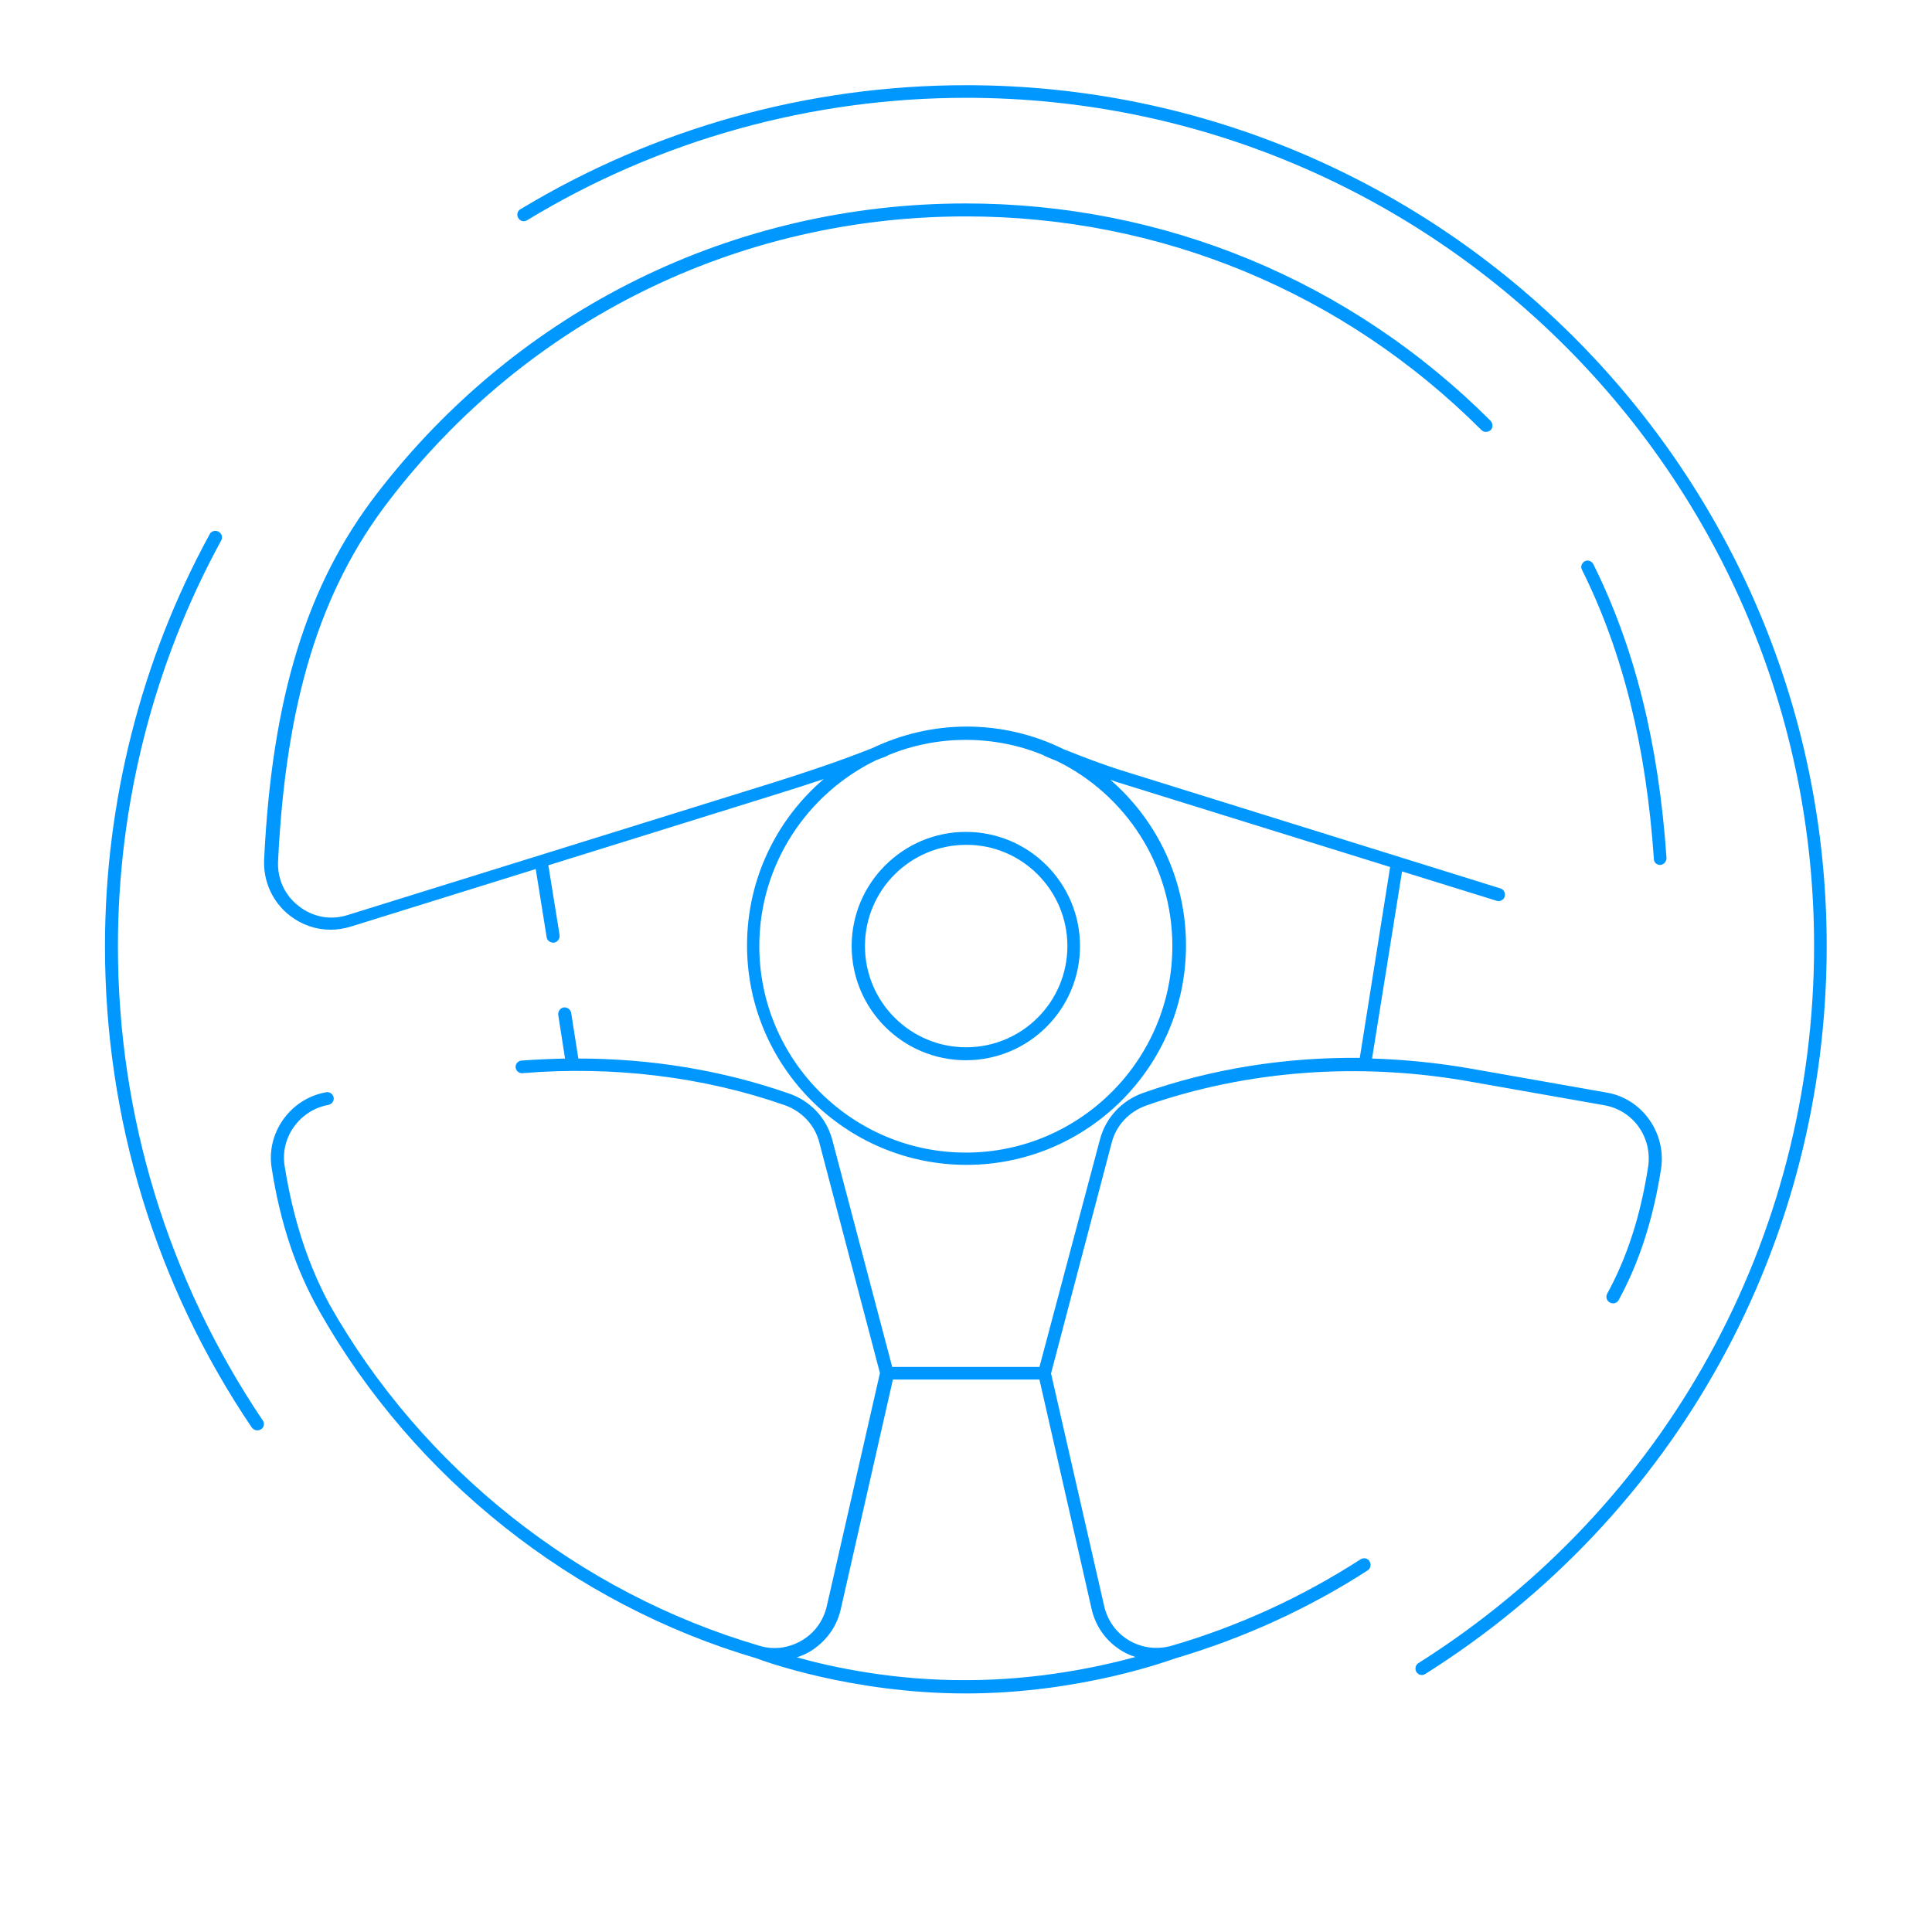 <svg version="1.1" id="Layer_1" xmlns="http://www.w3.org/2000/svg" x="0" y="0" viewBox="0 0 566.9 566.9" style="enable-background:new 0 0 566.9 566.9" xml:space="preserve"><style>.st0{fill:#0097ff}</style><path class="st0" d="M249.9 277.6c0 18.5 15 33.5 33.5 33.5s33.5-15 33.5-33.5-15-33.5-33.5-33.5c-18.4 0-33.5 15-33.5 33.5zm63.3 0c0 16.4-13.3 29.7-29.7 29.7s-29.7-13.3-29.7-29.7 13.3-29.7 29.7-29.7c16.3-.1 29.7 13.3 29.7 29.7z"/><path class="st0" d="M283.5 25c-46.2 0-91.4 12.6-130.8 36.4-.9.5-1.2 1.7-.6 2.6.5.9 1.7 1.2 2.6.6 38.7-23.5 83.3-35.9 128.8-35.9 137.2 0 248.8 111.6 248.8 248.8 0 85.9-43.4 164.6-116.1 210.5-.9.6-1.1 1.7-.6 2.6.4.6 1 .9 1.6.9.3 0 .7-.1 1-.3C492 444.7 536 364.8 536 277.6 536 138.3 422.7 25 283.5 25z"/><path class="st0" d="M487.1 253.8h.1c1-.1 1.8-1 1.8-2-2.3-33.7-9.4-62-21.5-86.3-.5-.9-1.6-1.3-2.5-.8-.9.5-1.3 1.6-.8 2.5 11.9 23.9 18.8 51.6 21.1 84.9 0 1 .9 1.7 1.8 1.7zM34.6 277.6c0-41.6 10.5-82.8 30.3-119 .5-.9.2-2.1-.8-2.6-.9-.5-2.1-.2-2.6.8-20.1 36.8-30.7 78.6-30.7 120.9 0 50.6 14.9 99.5 43.1 141.2.4.5 1 .8 1.6.8.4 0 .7-.1 1.1-.3.9-.6 1.1-1.8.5-2.6-27.8-41.3-42.5-89.4-42.5-139.2zM399.3 457.5c-17.2 11.1-35.9 19.7-55.5 25.4-4.2 1.2-8.6.7-12.4-1.5-3.8-2.2-6.4-5.8-7.4-10.1L308.4 403l17.8-67.7c1.3-5.1 5.1-9.1 10.1-10.9 29.5-10.3 62.3-12.8 94.7-7.1l39.7 7c8.6 1.5 14.2 9.5 12.9 18.1-2.2 14.2-6.1 26.4-12 37.2-.5.9-.2 2.1.8 2.6.9.5 2.1.2 2.6-.8 6.1-11.2 10.1-23.8 12.4-38.4 1.6-10.5-5.5-20.6-15.9-22.4l-39.7-7c-9.7-1.7-19.5-2.7-29.2-3l8.8-54.9 27.7 8.6c.2.1.4.1.6.1.8 0 1.6-.5 1.8-1.3.3-1-.2-2.1-1.2-2.4l-111.7-34.8c-5.7-1.8-11.3-4-16.6-6.1-8.5-4.2-18.1-6.6-28.3-6.6-9.9 0-19.3 2.3-27.7 6.3-9.8 3.9-19.8 7.2-29.3 10.2L102 268.5c-5 1.6-10.2.6-14.3-2.6-4.2-3.2-6.4-8.1-6.1-13.4 2.3-46.7 12.3-79.2 32.4-105.4C154.6 94 216.5 63.5 283.4 63.5c57.2 0 110.9 22.3 151.3 62.7.7.7 1.9.7 2.7 0 .7-.7.7-1.9 0-2.7-41.1-41.1-95.8-63.8-154-63.8-68.1 0-131.1 31-172.7 85-20.7 26.8-30.9 60-33.2 107.5-.3 6.4 2.5 12.6 7.6 16.5 3.5 2.7 7.6 4.1 11.9 4.1 2 0 3.9-.3 5.9-.9l54.3-16.9 3.2 20c.1.9 1 1.6 1.9 1.6h.3c1-.2 1.7-1.1 1.6-2.2l-3.3-20.5 66.8-20.8c4.5-1.4 9.2-2.9 14-4.5-13.8 11.8-22.5 29.3-22.5 48.8 0 35.5 28.9 64.4 64.4 64.4s64.4-28.9 64.4-64.4c0-19.4-8.6-36.8-22.2-48.6.6.2 1.1.4 1.7.6l80.4 25-8.9 56c-21.9-.2-43.5 3.2-63.6 10.3-6.2 2.2-10.9 7.2-12.6 13.5L305 401.1h-43.2l-17.6-66.7c-1.7-6.3-6.3-11.3-12.6-13.5-19.4-6.8-40.5-10.3-61.9-10.3l-2.1-13.4c-.2-1-1.1-1.7-2.2-1.6-1 .2-1.7 1.1-1.6 2.2l2 12.8c-4.3.1-8.6.3-12.8.6-1 .1-1.8 1-1.7 2 .1 1 1 1.8 2 1.7 26.4-2.2 53 1 77 9.4 5 1.8 8.8 5.8 10.1 10.9l17.8 67.7-15.6 68.4c-1 4.3-3.6 7.9-7.4 10.1-3.8 2.2-8.2 2.8-12.4 1.5-52.9-15.5-98.9-52-126.1-100.1-6.3-11.7-10.7-25-13.2-40.8-1.3-8.3 4.5-16.3 12.9-17.8 1-.2 1.7-1.2 1.5-2.2-.2-1-1.2-1.7-2.2-1.5-10.4 1.8-17.6 11.8-16 22.1 2.5 16.2 7.1 29.9 14 42.1 27.7 49 74.5 86.1 128.3 101.9 1.5.6 27.7 10.3 61.4 10.3 33.9 0 60.2-9.9 61.5-10.3 19.9-5.9 38.9-14.5 56.4-25.8.9-.6 1.1-1.7.6-2.6-.5-1-1.7-1.2-2.6-.7zM344 277.6c0 33.4-27.2 60.6-60.6 60.6-33.4 0-60.6-27.2-60.6-60.6 0-24 14.1-44.8 34.4-54.6 1-.4 1.9-.7 2.9-1.1.2-.1.4-.2.5-.3 7-2.9 14.7-4.5 22.8-4.5 8.1 0 15.8 1.6 22.8 4.5.2.1.3.3.5.3 1.1.5 2.2.9 3.4 1.4 20.1 9.8 33.9 30.5 33.9 54.3zM233.8 486.3c1.3-.4 2.5-.9 3.7-1.6 4.7-2.8 8-7.2 9.2-12.5l15.3-67.4h43l15.3 67.3c1.2 5.3 4.5 9.8 9.2 12.5 1.2.7 2.4 1.2 3.7 1.6-10.7 2.9-28.7 6.8-49.7 6.8-21.1.1-39-3.7-49.7-6.7z"/></svg>